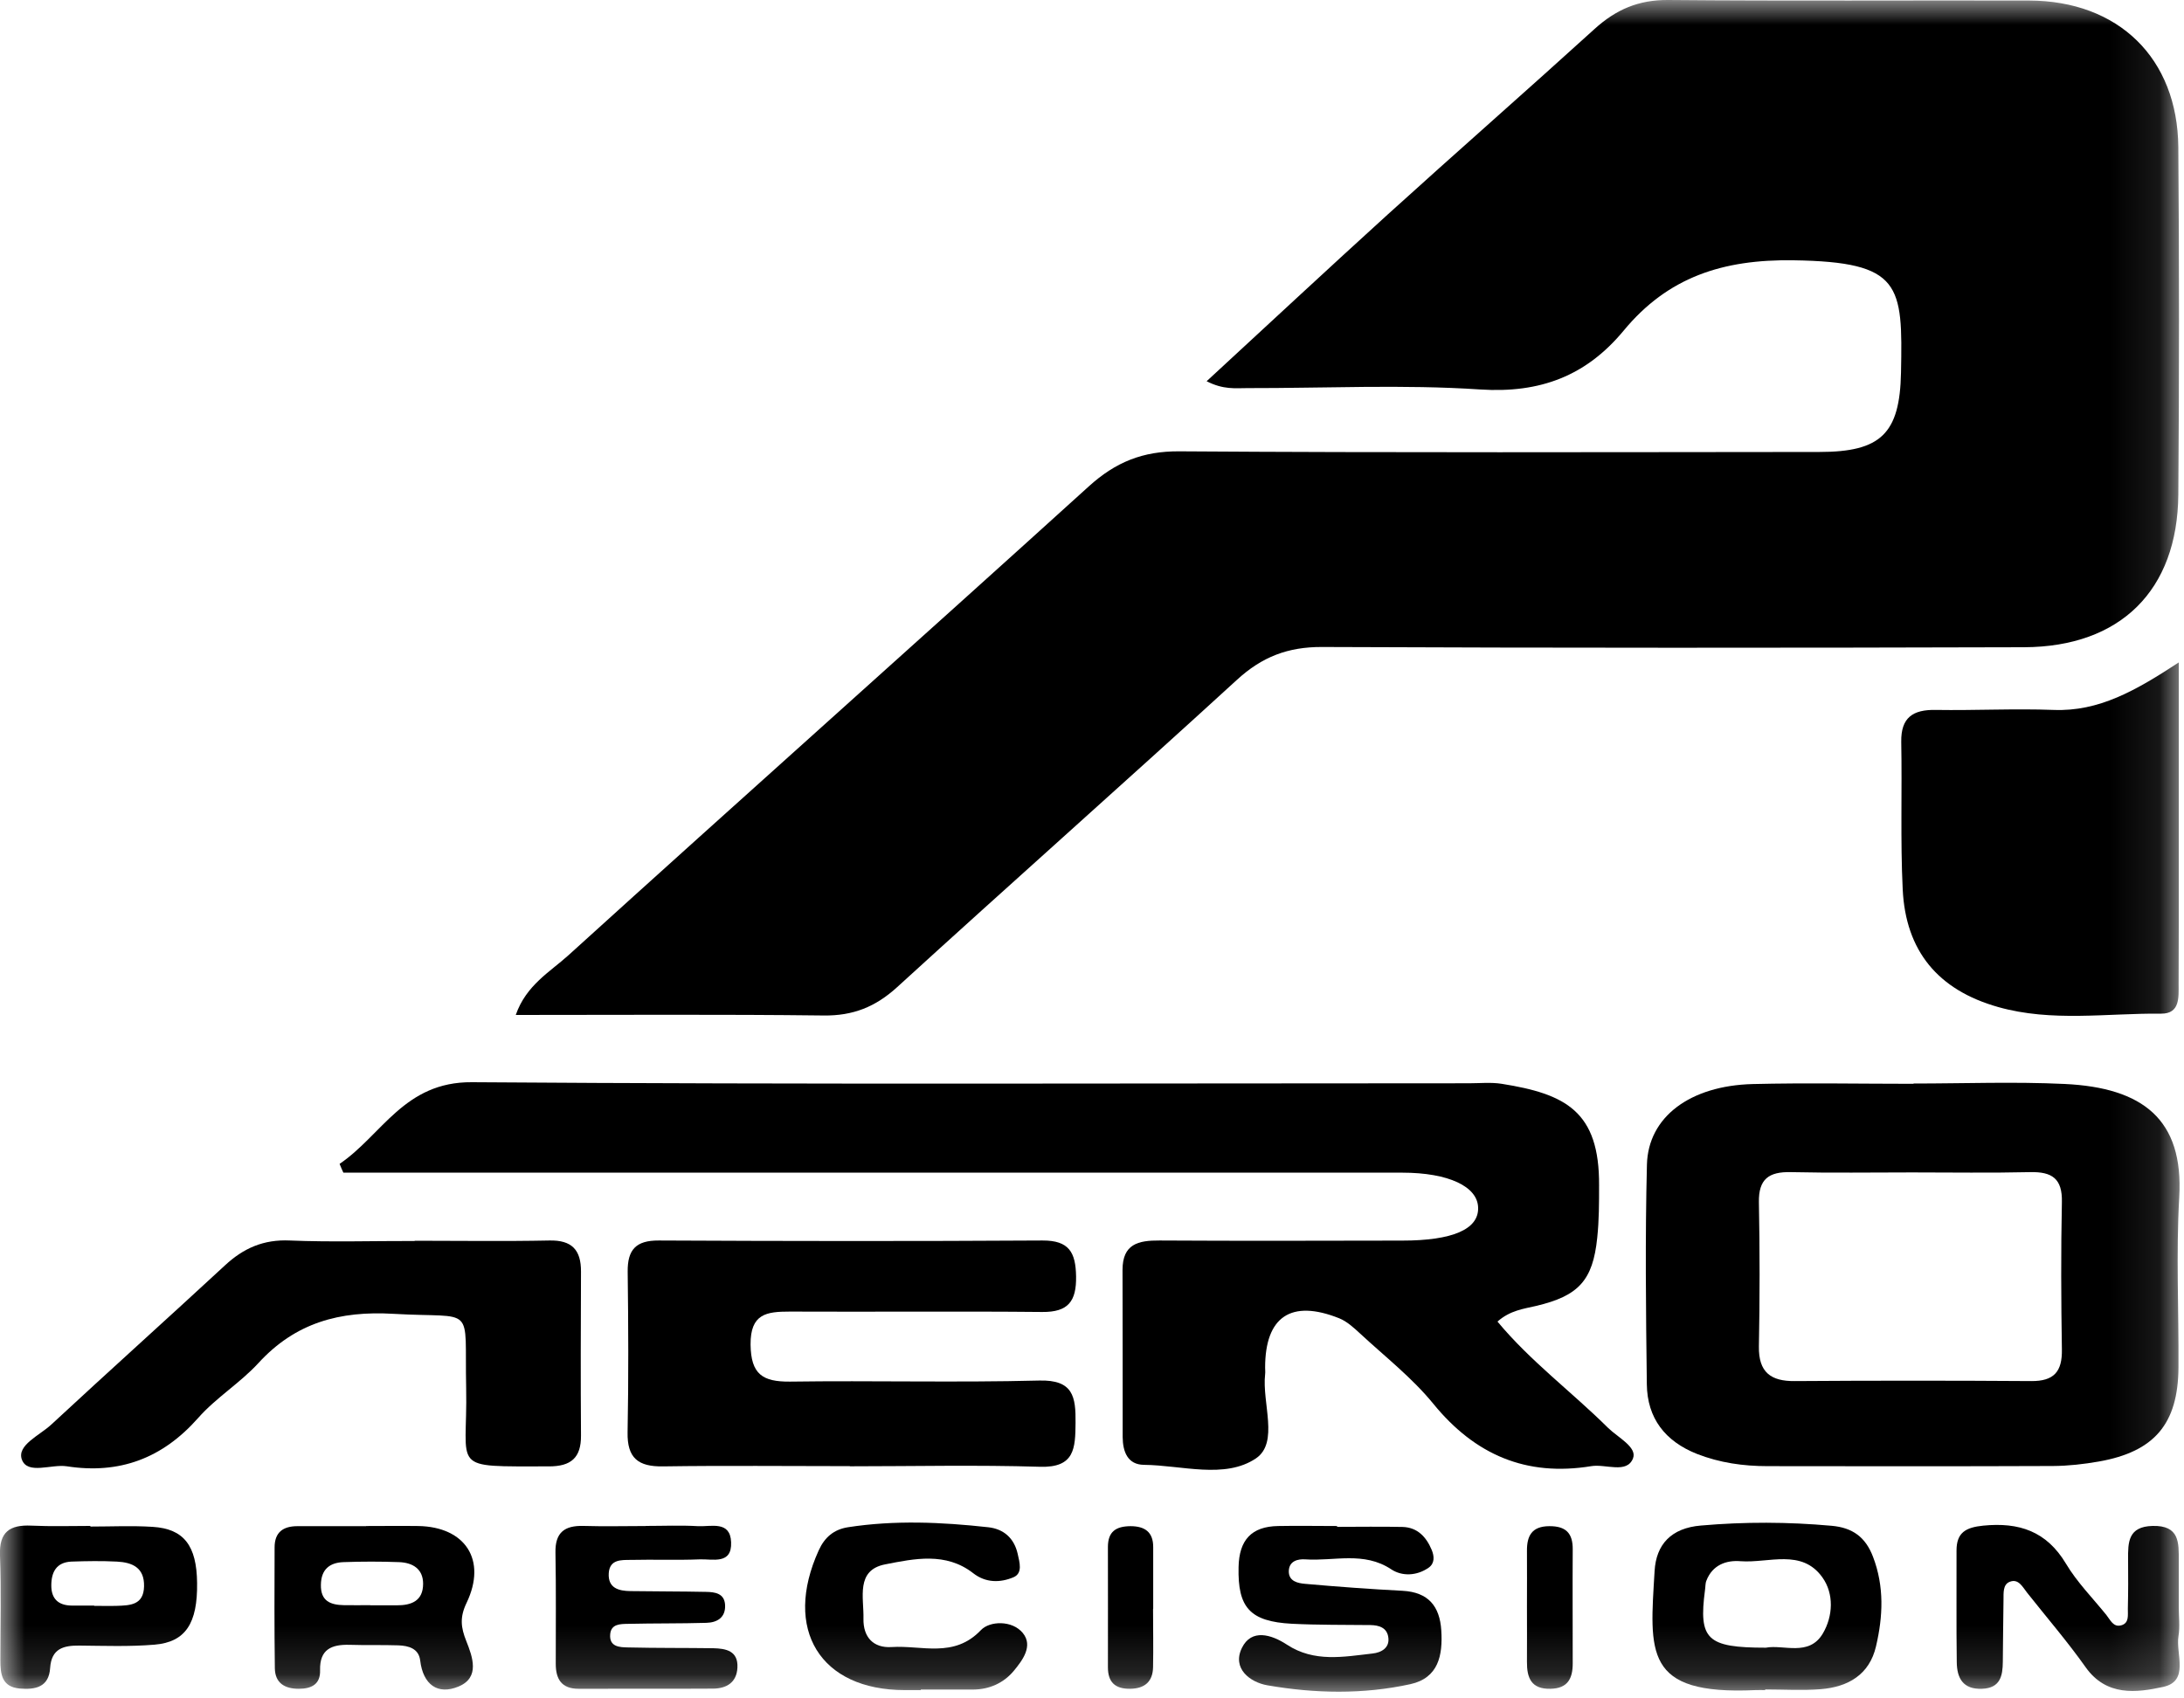 <svg width="45" height="35" viewBox="0 0 45 35" fill="none" xmlns="http://www.w3.org/2000/svg">
<g clip-path="url(#clip0_6_634)">
<mask id="mask0_6_634" style="mask-type:luminance" maskUnits="userSpaceOnUse" x="0" y="0" width="45" height="35">
<path d="M44.91 0H0V34.862H44.91V0Z" fill="white"/>
</mask>
<g mask="url(#mask0_6_634)">
<path d="M24.861 7.857C26.149 6.669 27.363 5.538 28.591 4.422C30.006 3.139 31.443 1.88 32.855 0.597C33.297 0.195 33.764 -0.005 34.371 1.55584e-05C36.849 0.022 39.329 0.005 41.807 0.011C43.65 0.016 44.867 1.199 44.883 3.033C44.902 5.421 44.902 7.806 44.883 10.193C44.867 12.163 43.693 13.33 41.706 13.338C36.884 13.352 32.061 13.354 27.239 13.333C26.537 13.33 26.002 13.536 25.485 14.011C23.164 16.135 20.808 18.222 18.485 20.343C18.038 20.75 17.577 20.935 16.97 20.927C14.88 20.902 12.787 20.916 10.627 20.916C10.841 20.3 11.337 20.026 11.714 19.684C15.276 16.453 18.867 13.257 22.432 10.025C22.985 9.523 23.546 9.295 24.303 9.301C28.697 9.331 33.091 9.317 37.486 9.314C38.754 9.314 39.145 8.937 39.169 7.678C39.204 5.869 39.185 5.397 36.952 5.364C35.493 5.342 34.363 5.714 33.455 6.813C32.682 7.746 31.736 8.107 30.497 8.026C28.903 7.92 27.298 8.001 25.699 7.998C25.457 7.998 25.208 8.034 24.864 7.857H24.861Z" fill="black"/>
<path d="M30.855 27.235C31.535 28.054 32.386 28.684 33.132 29.424C33.333 29.622 33.739 29.823 33.647 30.054C33.52 30.377 33.086 30.165 32.788 30.214C31.446 30.434 30.391 29.981 29.532 28.928C29.096 28.393 28.537 27.957 28.025 27.482C27.895 27.362 27.754 27.232 27.594 27.167C26.602 26.771 26.067 27.134 26.067 28.184C26.067 28.231 26.073 28.274 26.067 28.32C26 28.912 26.358 29.728 25.878 30.054C25.238 30.485 24.352 30.195 23.571 30.187C23.232 30.184 23.134 29.913 23.132 29.614C23.132 28.467 23.132 27.319 23.129 26.171C23.129 25.637 23.451 25.561 23.891 25.564C25.558 25.574 27.225 25.569 28.892 25.566C29.928 25.566 30.465 25.333 30.456 24.893C30.451 24.451 29.844 24.166 28.892 24.166C21.909 24.166 14.926 24.166 7.943 24.166C7.653 24.166 7.363 24.166 7.075 24.166C7.048 24.107 7.021 24.047 6.997 23.985C7.875 23.388 8.328 22.291 9.724 22.302C16.571 22.351 23.419 22.324 30.267 22.324C30.492 22.324 30.722 22.3 30.942 22.335C32.259 22.544 32.958 22.902 32.948 24.43C32.948 24.79 32.948 25.151 32.91 25.507C32.82 26.391 32.522 26.706 31.652 26.912C31.394 26.972 31.118 27.004 30.86 27.23L30.855 27.235Z" fill="black"/>
<path d="M39.429 22.329C40.468 22.329 41.506 22.289 42.539 22.338C44.151 22.414 44.995 23.067 44.902 24.671C44.835 25.838 44.894 27.012 44.886 28.184C44.878 29.343 44.39 29.918 43.243 30.119C42.934 30.173 42.617 30.209 42.303 30.211C40.343 30.219 38.38 30.217 36.42 30.214C35.921 30.214 35.436 30.146 34.965 29.962C34.308 29.701 33.94 29.226 33.932 28.526C33.913 27.018 33.896 25.509 33.934 24.001C33.959 23.016 34.824 22.373 36.114 22.34C37.217 22.313 38.323 22.335 39.426 22.335L39.429 22.329ZM39.399 24.161C38.565 24.161 37.732 24.174 36.897 24.155C36.447 24.145 36.233 24.297 36.241 24.774C36.26 25.764 36.26 26.755 36.241 27.748C36.233 28.279 36.485 28.467 36.984 28.461C38.608 28.45 40.229 28.45 41.853 28.461C42.322 28.464 42.492 28.266 42.484 27.81C42.468 26.798 42.463 25.783 42.484 24.771C42.495 24.288 42.281 24.145 41.831 24.155C41.02 24.174 40.207 24.161 39.397 24.161H39.399Z" fill="black"/>
<path d="M44.892 13.65C44.892 15.096 44.892 16.374 44.892 17.652C44.892 18.528 44.894 19.407 44.889 20.284C44.889 20.547 44.921 20.892 44.531 20.889C43.411 20.878 42.276 21.065 41.172 20.753C39.931 20.403 39.264 19.597 39.204 18.325C39.155 17.316 39.193 16.301 39.174 15.289C39.166 14.787 39.413 14.621 39.885 14.63C40.695 14.643 41.506 14.6 42.316 14.63C43.246 14.665 44 14.236 44.894 13.65H44.892Z" fill="black"/>
<path d="M17.512 30.214C16.227 30.214 14.945 30.2 13.66 30.219C13.15 30.227 12.92 30.048 12.931 29.514C12.952 28.412 12.947 27.308 12.933 26.207C12.928 25.753 13.104 25.561 13.573 25.564C16.208 25.577 18.843 25.58 21.478 25.564C22.028 25.561 22.164 25.808 22.172 26.304C22.18 26.814 22.012 27.042 21.475 27.037C19.74 27.02 18.005 27.037 16.273 27.029C15.793 27.029 15.46 27.072 15.465 27.71C15.473 28.32 15.712 28.477 16.276 28.472C17.986 28.448 19.7 28.494 21.41 28.45C22.115 28.431 22.167 28.784 22.161 29.324C22.156 29.845 22.145 30.249 21.429 30.227C20.125 30.187 18.816 30.217 17.509 30.217L17.512 30.214Z" fill="black"/>
<path d="M8.547 25.569C9.472 25.569 10.396 25.583 11.318 25.564C11.784 25.553 11.974 25.759 11.971 26.207C11.966 27.333 11.963 28.459 11.971 29.584C11.974 30.043 11.765 30.219 11.31 30.219C9.228 30.217 9.64 30.314 9.605 28.605C9.567 26.844 9.824 27.175 8.108 27.075C6.999 27.01 6.089 27.257 5.327 28.087C4.95 28.499 4.451 28.803 4.083 29.221C3.348 30.054 2.461 30.385 1.377 30.217C1.057 30.168 0.569 30.396 0.45 30.078C0.342 29.783 0.819 29.579 1.057 29.357C2.245 28.255 3.448 27.175 4.636 26.076C5.018 25.721 5.433 25.539 5.972 25.564C6.826 25.599 7.685 25.572 8.542 25.574L8.547 25.569Z" fill="black"/>
<path d="M36.374 34.829C36.306 34.829 36.239 34.826 36.171 34.829C33.856 34.938 33.994 34.045 34.092 32.374C34.124 31.828 34.433 31.489 35.046 31.438C35.946 31.359 36.84 31.362 37.738 31.443C38.169 31.481 38.437 31.674 38.592 32.081C38.827 32.694 38.798 33.312 38.654 33.928C38.518 34.512 38.079 34.764 37.518 34.81C37.139 34.84 36.754 34.816 36.371 34.816V34.829H36.374ZM36.385 33.955C36.748 33.885 37.274 34.145 37.559 33.662C37.77 33.304 37.789 32.843 37.551 32.509C37.125 31.907 36.442 32.216 35.864 32.173C35.566 32.148 35.284 32.252 35.16 32.572C35.135 32.631 35.141 32.705 35.13 32.77C34.997 33.785 35.168 33.955 36.382 33.955H36.385Z" fill="black"/>
<path d="M44.892 33.112C44.892 33.315 44.919 33.521 44.886 33.719C44.827 34.086 45.117 34.645 44.569 34.764C44.021 34.883 43.403 34.962 42.975 34.36C42.598 33.828 42.173 33.334 41.769 32.824C41.674 32.705 41.59 32.523 41.405 32.599C41.267 32.656 41.283 32.829 41.281 32.962C41.273 33.391 41.273 33.817 41.267 34.246C41.264 34.536 41.216 34.788 40.839 34.802C40.443 34.818 40.321 34.579 40.318 34.251C40.307 33.486 40.316 32.721 40.313 31.953C40.313 31.579 40.508 31.476 40.863 31.44C41.601 31.367 42.167 31.554 42.568 32.224C42.796 32.607 43.119 32.932 43.401 33.282C43.482 33.383 43.544 33.54 43.707 33.494C43.875 33.448 43.84 33.28 43.843 33.152C43.851 32.816 43.851 32.477 43.848 32.138C43.845 31.782 43.848 31.459 44.352 31.446C44.908 31.432 44.894 31.788 44.892 32.165C44.892 32.479 44.892 32.794 44.892 33.112Z" fill="black"/>
<path d="M27.55 31.465C28 31.465 28.45 31.457 28.9 31.467C29.207 31.476 29.388 31.674 29.499 31.939C29.554 32.07 29.564 32.216 29.437 32.306C29.193 32.477 28.89 32.488 28.667 32.341C28.101 31.964 27.488 32.176 26.897 32.135C26.742 32.124 26.561 32.167 26.555 32.376C26.55 32.588 26.742 32.626 26.886 32.639C27.558 32.699 28.231 32.748 28.903 32.783C29.429 32.813 29.665 33.098 29.697 33.6C29.73 34.113 29.638 34.579 29.06 34.707C28.084 34.921 27.092 34.9 26.116 34.731C25.756 34.669 25.382 34.384 25.588 33.961C25.785 33.557 26.198 33.684 26.517 33.893C27.079 34.262 27.686 34.143 28.282 34.075C28.456 34.056 28.648 33.961 28.602 33.722C28.567 33.54 28.41 33.492 28.239 33.489C27.699 33.483 27.157 33.489 26.618 33.462C25.748 33.416 25.501 33.123 25.52 32.295C25.531 31.739 25.783 31.457 26.336 31.448C26.74 31.44 27.146 31.448 27.55 31.448V31.465Z" fill="black"/>
<path d="M7.542 31.448C7.902 31.448 8.26 31.443 8.62 31.448C9.586 31.465 10.036 32.146 9.615 33.028C9.469 33.331 9.496 33.538 9.607 33.817C9.737 34.145 9.895 34.571 9.447 34.756C9.016 34.935 8.718 34.715 8.658 34.221C8.629 33.972 8.42 33.915 8.208 33.907C7.872 33.896 7.533 33.907 7.197 33.896C6.831 33.888 6.585 33.988 6.595 34.419C6.604 34.707 6.422 34.802 6.156 34.802C5.864 34.802 5.668 34.683 5.663 34.379C5.652 33.548 5.655 32.718 5.658 31.888C5.658 31.576 5.834 31.451 6.129 31.451C6.601 31.451 7.073 31.451 7.544 31.451C7.544 31.451 7.544 31.448 7.544 31.446L7.542 31.448ZM7.628 33.082C7.81 33.082 7.989 33.082 8.17 33.082C8.477 33.084 8.718 32.992 8.718 32.637C8.718 32.33 8.501 32.203 8.225 32.192C7.842 32.178 7.458 32.178 7.075 32.192C6.793 32.203 6.617 32.341 6.612 32.656C6.604 32.998 6.812 33.074 7.089 33.079C7.268 33.082 7.449 33.079 7.631 33.079L7.628 33.082Z" fill="black"/>
<path d="M13.305 31.446C13.665 31.446 14.026 31.43 14.384 31.451C14.649 31.465 15.048 31.332 15.064 31.782C15.083 32.249 14.682 32.124 14.416 32.135C13.945 32.154 13.47 32.135 12.998 32.146C12.801 32.148 12.562 32.132 12.543 32.42C12.524 32.729 12.749 32.786 12.99 32.789C13.508 32.797 14.026 32.794 14.544 32.805C14.728 32.808 14.926 32.832 14.94 33.074C14.953 33.331 14.78 33.437 14.555 33.443C14.015 33.459 13.476 33.451 12.936 33.464C12.784 33.467 12.592 33.464 12.573 33.676C12.549 33.939 12.765 33.947 12.942 33.95C13.527 33.964 14.113 33.958 14.695 33.966C14.958 33.972 15.213 34.02 15.194 34.368C15.178 34.672 14.972 34.797 14.69 34.799C13.768 34.805 12.844 34.799 11.922 34.802C11.57 34.802 11.451 34.604 11.451 34.286C11.451 33.521 11.459 32.759 11.445 31.994C11.437 31.581 11.632 31.435 12.023 31.446C12.451 31.459 12.877 31.448 13.305 31.448V31.446Z" fill="black"/>
<path d="M18.976 34.829C18.865 34.829 18.751 34.829 18.64 34.829C16.897 34.829 16.13 33.573 16.87 31.948C16.994 31.676 17.184 31.519 17.471 31.473C18.434 31.324 19.399 31.367 20.361 31.473C20.681 31.508 20.895 31.698 20.968 32.018C21.006 32.192 21.079 32.42 20.882 32.504C20.61 32.618 20.312 32.623 20.052 32.42C19.488 31.98 18.838 32.121 18.239 32.238C17.626 32.357 17.802 32.927 17.791 33.356C17.783 33.738 17.995 33.966 18.371 33.942C18.992 33.901 19.656 34.178 20.212 33.592C20.394 33.402 20.855 33.386 21.074 33.652C21.294 33.92 21.066 34.219 20.884 34.438C20.678 34.683 20.386 34.816 20.052 34.818C19.692 34.818 19.334 34.818 18.973 34.818C18.973 34.818 18.973 34.824 18.973 34.826L18.976 34.829Z" fill="black"/>
<path d="M1.862 31.459C2.291 31.459 2.719 31.438 3.145 31.465C3.79 31.505 4.053 31.853 4.061 32.621C4.072 33.451 3.825 33.839 3.185 33.893C2.67 33.936 2.152 33.917 1.635 33.912C1.307 33.909 1.06 33.974 1.033 34.373C1.008 34.769 0.729 34.824 0.407 34.797C0.035 34.764 0.008 34.498 0.008 34.211C0.008 33.492 0.027 32.773 3.61611e-06 32.053C-0.019 31.568 0.201 31.419 0.648 31.44C1.052 31.459 1.458 31.446 1.862 31.446V31.459ZM1.941 33.087C1.941 33.087 1.941 33.09 1.941 33.093C2.095 33.093 2.253 33.098 2.407 33.093C2.684 33.084 2.96 33.076 2.968 32.691C2.977 32.303 2.724 32.197 2.407 32.181C2.095 32.165 1.784 32.17 1.472 32.181C1.163 32.195 1.057 32.395 1.057 32.675C1.057 32.949 1.204 33.082 1.469 33.087C1.624 33.09 1.781 33.087 1.936 33.087H1.941Z" fill="black"/>
<path d="M23.758 33.155C23.758 33.557 23.766 33.958 23.758 34.362C23.75 34.658 23.584 34.799 23.283 34.802C22.974 34.805 22.828 34.664 22.828 34.36C22.828 33.532 22.831 32.707 22.828 31.88C22.828 31.56 22.996 31.454 23.292 31.451C23.59 31.451 23.761 31.573 23.761 31.88C23.761 32.303 23.761 32.729 23.761 33.152L23.758 33.155Z" fill="black"/>
<path d="M31.462 33.103C31.462 32.724 31.465 32.344 31.462 31.964C31.459 31.652 31.56 31.454 31.92 31.451C32.264 31.448 32.408 31.595 32.405 31.931C32.4 32.713 32.405 33.497 32.405 34.278C32.405 34.588 32.305 34.794 31.95 34.802C31.549 34.813 31.459 34.577 31.462 34.243C31.465 33.863 31.462 33.483 31.462 33.103Z" fill="black"/>
</g>
</g>
<defs>
<clipPath id="clip0_6_634">
<rect width="45" height="35" fill="white"/>
</clipPath>
</defs>
</svg>
